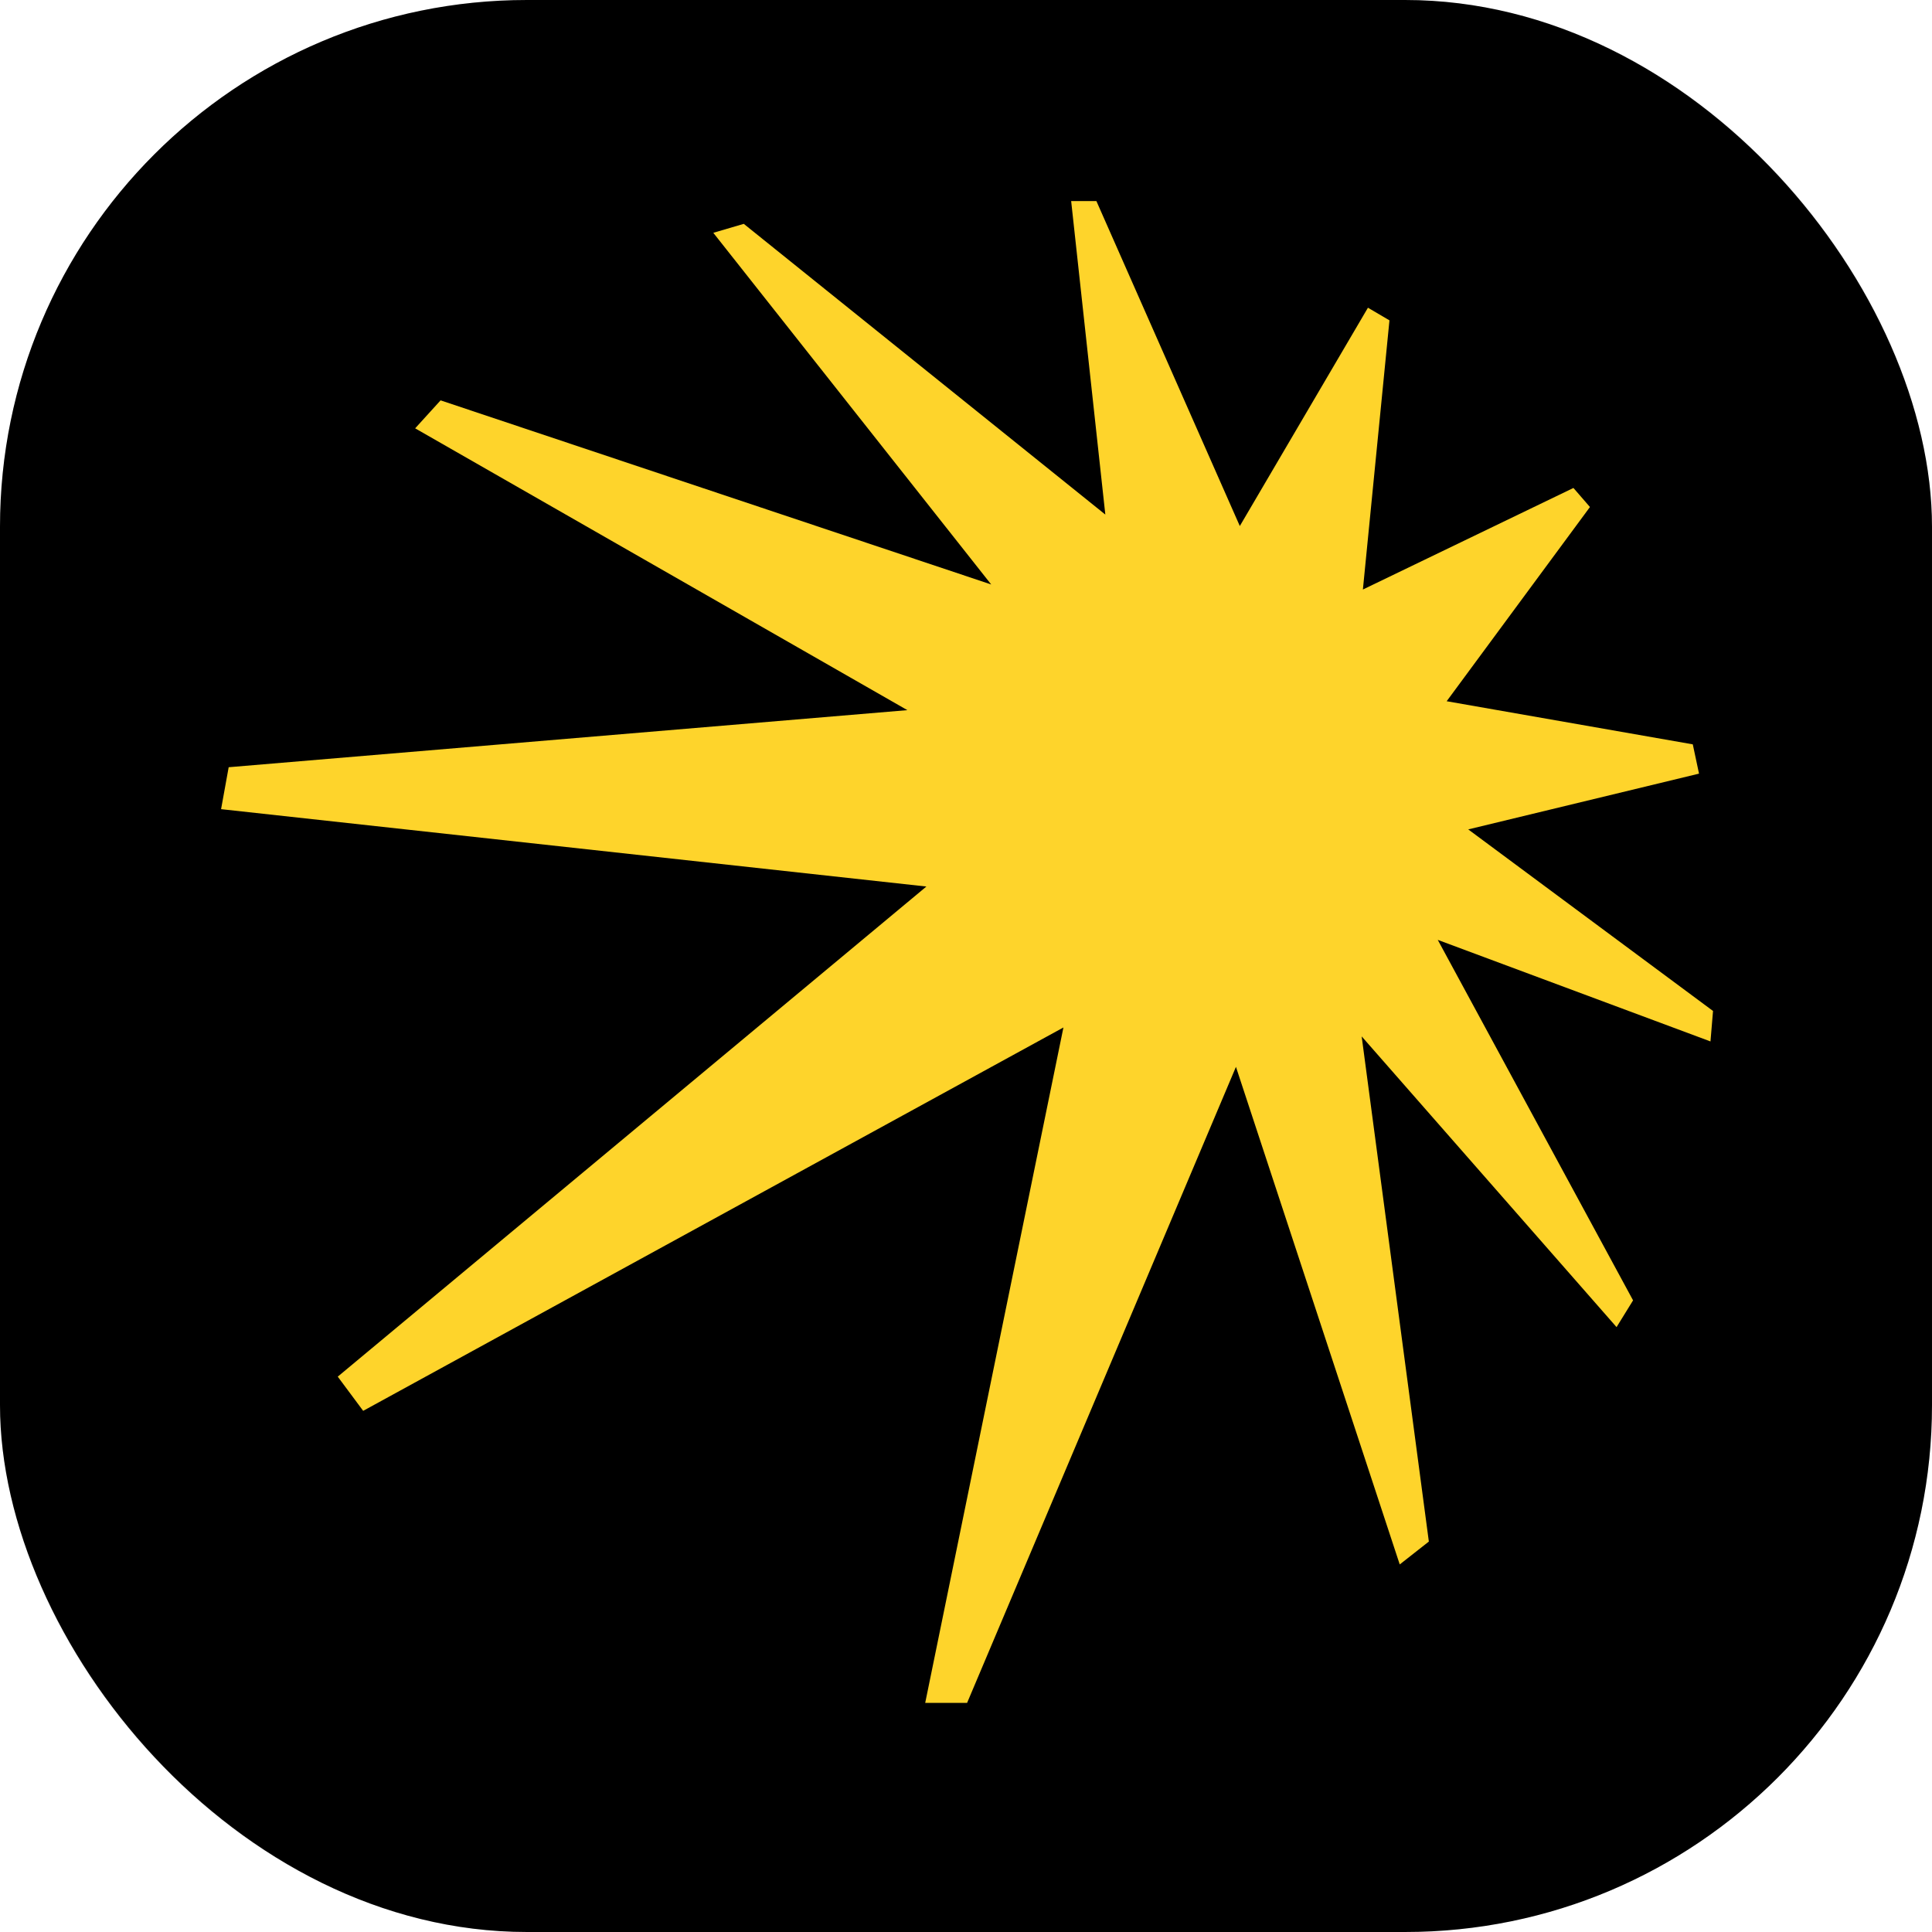 <svg width="44" height="44" viewBox="0 0 44 44" fill="none" xmlns="http://www.w3.org/2000/svg">
<g clip-path="url(#clip0_5345_14513)">
<rect width="44" height="44" rx="12" fill="black"/>
<g clip-path="url(#clip1_5345_14513)">
<path d="M22 44C34.15 44 44 34.15 44 22C44 9.85 34.15 0 22 0C9.85 0 0 9.85 0 22C0 34.15 9.85 44 22 44Z" fill="black"/>
<path d="M38.694 17.619L38.552 16.952L32.947 15.97L36.21 11.547L35.834 11.113L31.039 13.426L31.644 7.296L31.154 7.008L28.236 11.98L24.97 4.58H24.395L25.173 11.719L16.939 5.098L16.245 5.302L22.574 13.311L10.034 9.118L9.455 9.755L20.665 16.173L5.208 17.473L5.035 18.428L21.098 20.19L7.692 31.352L8.271 32.131L24.219 23.4L21.071 38.782H22.025L28.148 24.297L31.878 35.629L32.541 35.108L31.011 23.603L36.816 30.224L37.192 29.615L32.744 21.405L38.955 23.718L39.013 23.024L33.438 18.889L38.694 17.619Z" fill="#FED42B"/>
</g>
</g>
<rect x="0.5" y="0.5" width="43" height="43" rx="11.5" stroke="black" stroke-opacity="0.08"/>
<defs>
<clipPath id="clip0_5345_14513">
<rect width="44" height="44" rx="12" fill="white"/>
</clipPath>
<clipPath id="clip1_5345_14513">
<rect width="44" height="44" fill="white"/>
</clipPath>
</defs>
</svg>
